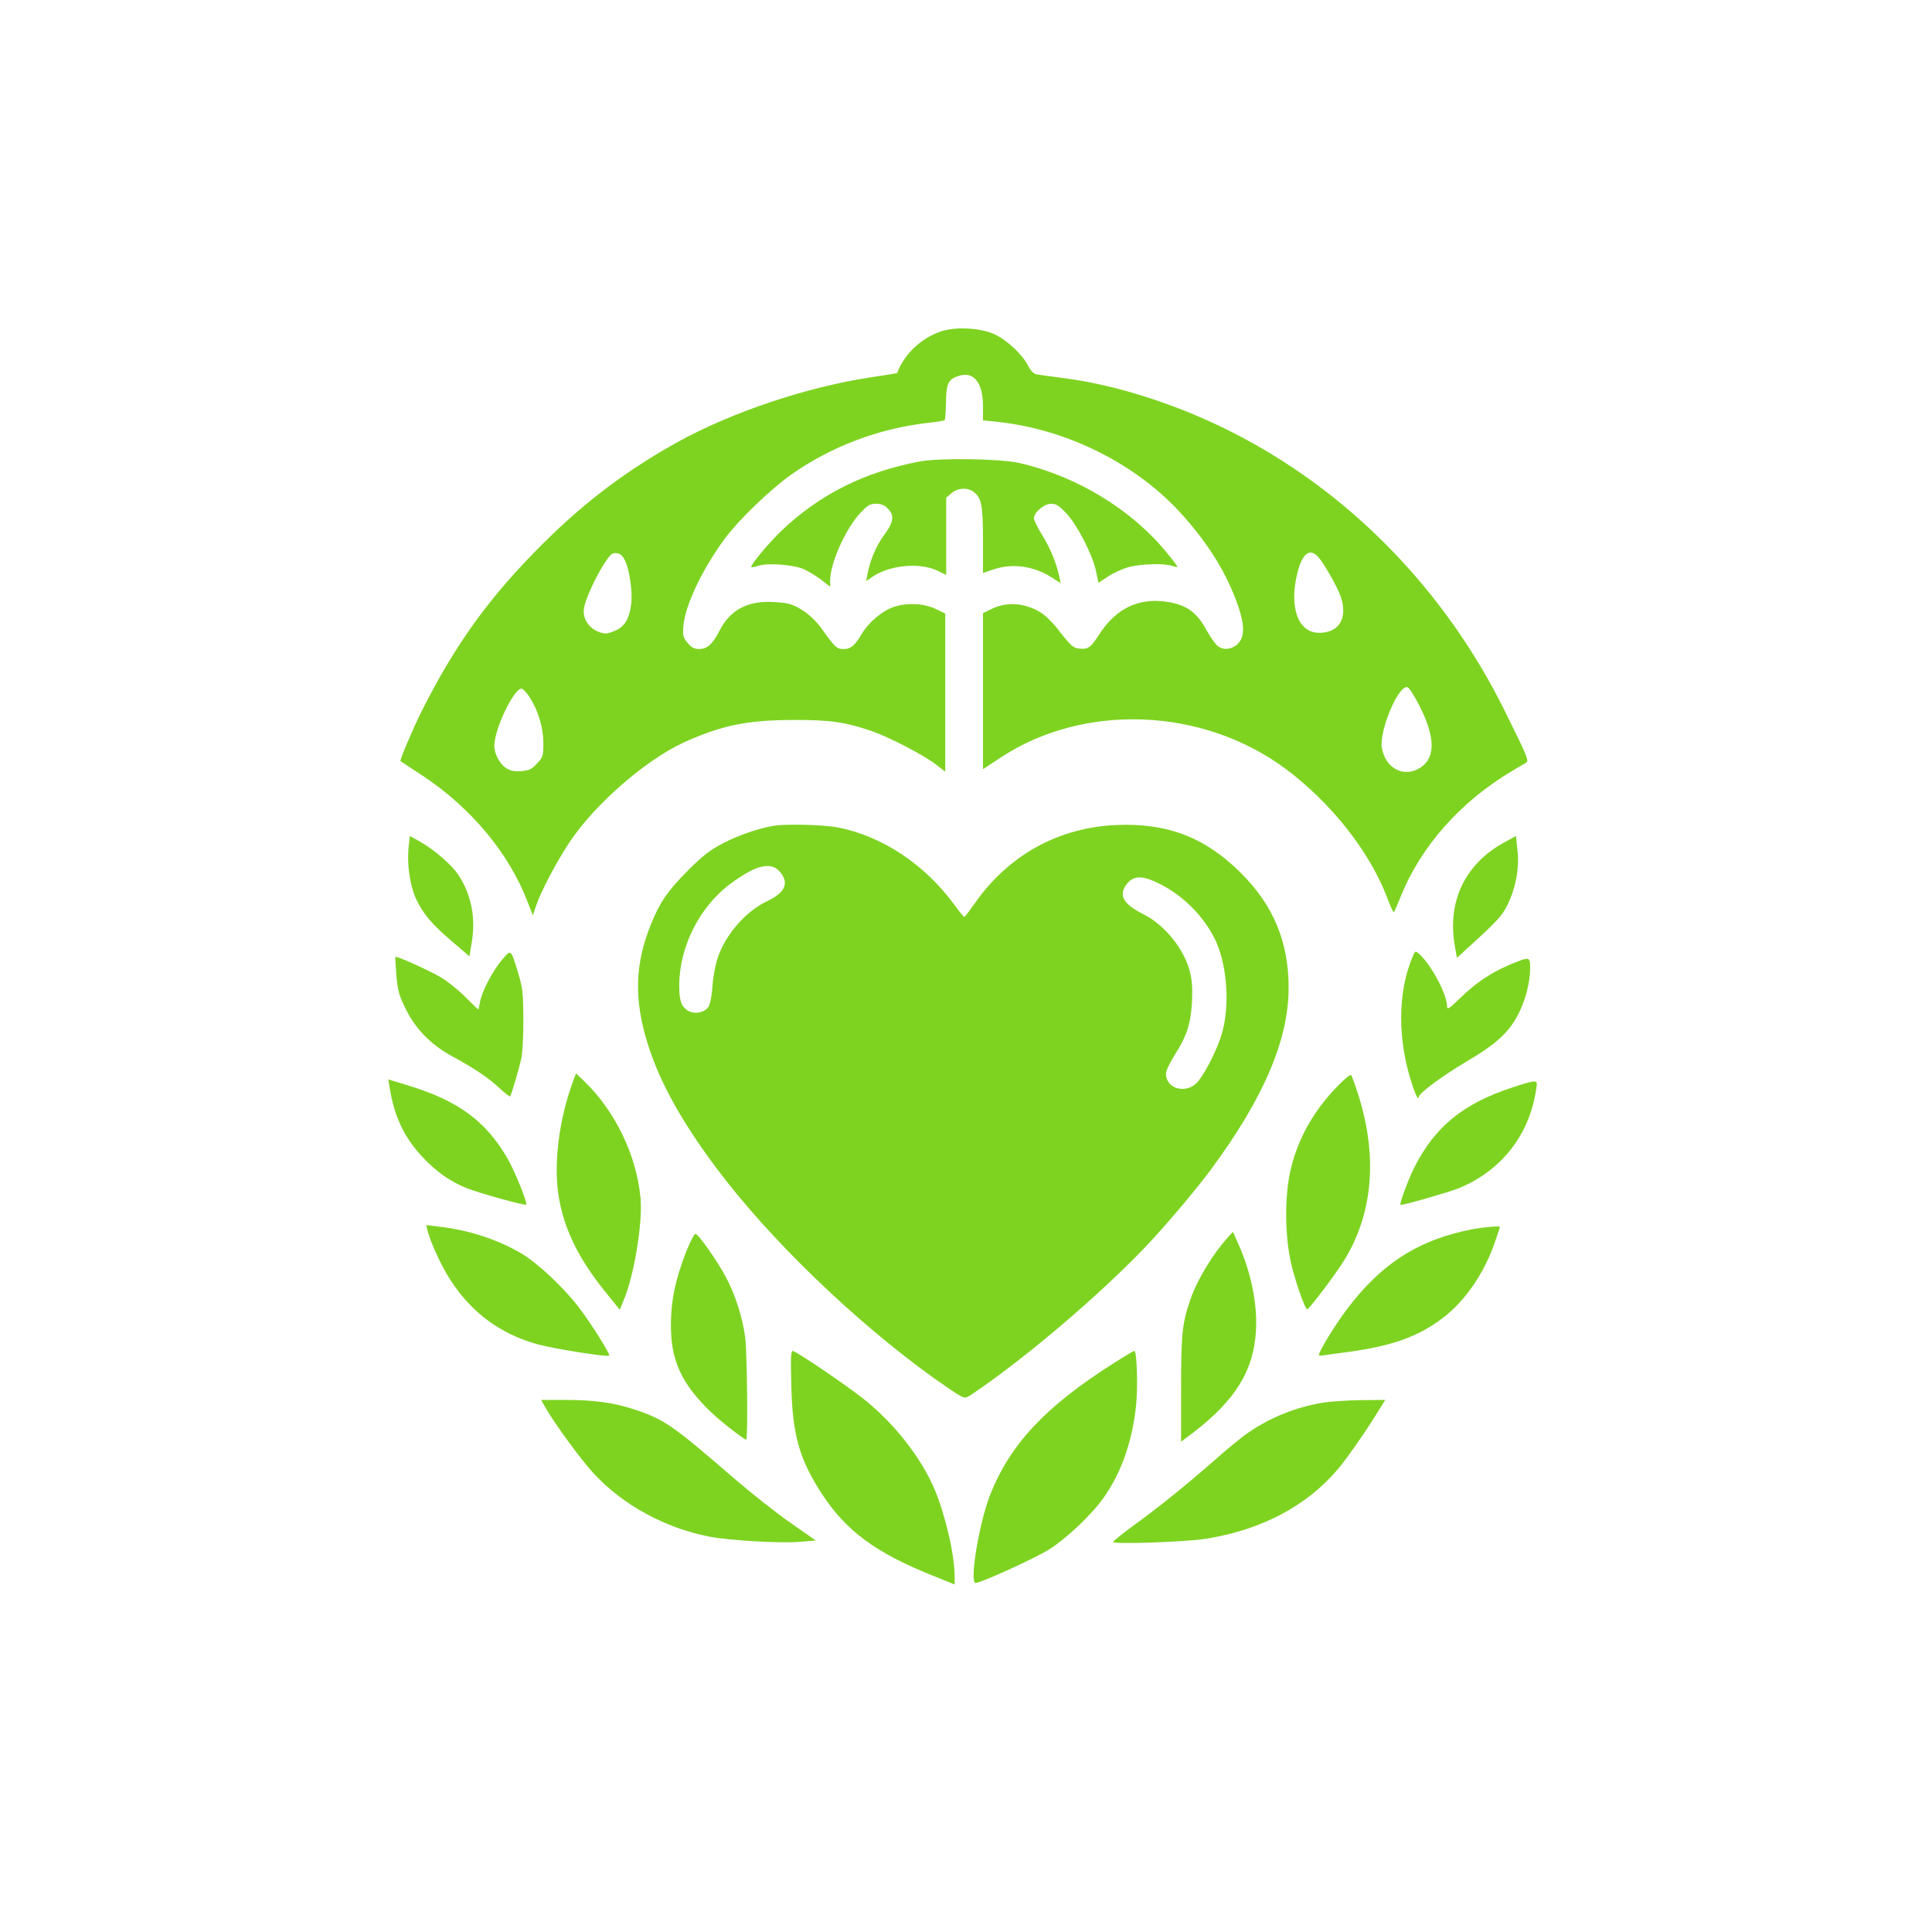 <?xml version="1.0" standalone="no"?>
<!DOCTYPE svg PUBLIC "-//W3C//DTD SVG 20010904//EN"
 "http://www.w3.org/TR/2001/REC-SVG-20010904/DTD/svg10.dtd">
<svg version="1.0" xmlns="http://www.w3.org/2000/svg"
 width="1024pt" height="1024pt" viewBox="0 0 1024 1024"
 preserveAspectRatio="xMidYMid meet">

<g transform="translate(0,1024) scale(0.1,-0.1)"
fill="#7ED321" stroke="none">
<path d="M4983 8482 c-104 -37 -190 -119 -228 -219 0 -1 -64 -12 -140 -23
-338 -51 -732 -183 -1020 -341 -269 -149 -492 -316 -716 -539 -282 -280 -465
-533 -644 -889 -49 -100 -119 -263 -112 -265 1 -1 55 -37 121 -80 255 -170
454 -410 552 -665 l28 -73 17 50 c27 79 105 228 177 337 131 199 403 437 607
530 198 90 333 118 575 119 198 1 276 -10 421 -59 89 -31 270 -124 337 -175
l52 -40 0 419 0 419 -45 22 c-63 31 -147 37 -219 16 -64 -19 -139 -80 -178
-145 -37 -63 -59 -81 -95 -81 -38 0 -45 6 -118 108 -47 65 -113 115 -175 132
-19 5 -69 10 -110 10 -121 -1 -204 -50 -257 -154 -35 -69 -65 -96 -107 -96
-26 0 -40 7 -61 32 -24 28 -27 38 -23 88 9 112 99 301 221 467 73 98 238 257
347 335 211 150 469 248 731 277 44 5 83 11 86 14 3 4 6 47 7 96 1 100 13 123
72 140 77 22 124 -39 124 -162 l0 -75 68 -7 c378 -38 754 -227 996 -502 137
-155 227 -302 286 -468 39 -112 38 -175 -4 -212 -32 -27 -76 -30 -104 -5 -12
9 -39 49 -60 87 -50 90 -103 128 -199 144 -155 26 -277 -32 -368 -173 -44 -68
-57 -78 -101 -74 -34 3 -44 11 -99 80 -71 92 -111 123 -184 145 -65 19 -133
13 -190 -17 l-41 -20 0 -414 0 -413 94 62 c442 291 1071 266 1510 -60 242
-181 445 -438 538 -682 17 -46 33 -81 36 -78 2 2 19 40 36 83 108 268 318 504
591 666 33 20 66 39 73 43 17 10 9 30 -109 268 -320 651 -836 1177 -1460 1490
-283 142 -600 244 -875 280 -71 9 -139 19 -151 21 -14 3 -31 20 -44 46 -31 60
-111 135 -177 166 -76 35 -211 42 -289 14z m-1670 -1214 c24 -49 41 -169 32
-232 -10 -79 -37 -121 -90 -141 -40 -16 -49 -16 -82 -4 -54 21 -86 72 -78 124
7 47 58 160 109 240 32 48 40 56 64 53 20 -2 32 -13 45 -40z m3674 20 c30 -34
100 -156 118 -207 41 -117 -7 -197 -117 -195 -108 3 -155 133 -113 312 26 108
66 140 112 90z m536 -788 c84 -165 86 -274 8 -327 -87 -59 -189 -7 -207 104
-14 90 86 330 135 321 9 -2 37 -44 64 -98z m-4715 43 c46 -72 72 -161 72 -243
0 -66 -2 -73 -33 -106 -28 -31 -41 -37 -83 -41 -37 -3 -57 1 -80 15 -35 22
-64 76 -64 119 0 88 103 303 144 303 8 0 28 -21 44 -47z"/>
<path d="M4875 7794 c-291 -54 -532 -175 -734 -368 -68 -65 -166 -184 -159
-191 3 -3 19 0 37 6 47 17 188 6 242 -18 24 -11 65 -36 92 -56 l47 -37 0 34
c0 90 82 274 159 356 40 43 52 50 84 50 27 0 45 -7 62 -25 37 -36 32 -72 -19
-141 -41 -55 -76 -136 -89 -211 l-6 -33 38 26 c90 59 245 73 336 31 l50 -24 0
205 0 204 28 24 c33 28 82 32 116 8 43 -31 51 -70 51 -257 l0 -174 53 18 c100
35 215 20 310 -41 l49 -31 -7 33 c-16 74 -48 152 -90 220 -25 40 -45 81 -45
91 0 31 54 77 91 77 27 0 42 -10 81 -51 58 -62 139 -219 157 -306 l13 -62 52
34 c28 19 78 41 111 50 67 17 191 20 229 5 14 -5 26 -7 26 -3 0 3 -25 37 -57
75 -186 228 -476 404 -780 474 -100 23 -424 28 -528 8z"/>
<path d="M4100 5863 c-79 -13 -186 -50 -265 -91 -73 -38 -109 -66 -190 -147
-104 -104 -148 -167 -194 -282 -88 -216 -92 -405 -14 -648 64 -198 177 -401
360 -646 282 -377 737 -816 1158 -1117 55 -39 114 -79 131 -88 31 -17 32 -17
80 16 280 191 661 516 902 768 105 110 267 301 350 413 280 379 412 688 412
964 0 243 -81 438 -255 610 -189 188 -391 265 -663 252 -304 -14 -568 -161
-745 -414 -28 -40 -53 -73 -56 -73 -3 0 -26 28 -51 62 -157 216 -385 368 -623
413 -73 14 -274 19 -337 8z m34 -244 c50 -59 28 -110 -67 -155 -116 -54 -225
-181 -265 -307 -11 -34 -23 -100 -26 -146 -3 -49 -12 -93 -21 -107 -20 -32
-77 -42 -110 -20 -35 23 -45 54 -45 134 1 205 108 417 273 539 134 99 214 118
261 62z m2001 -58 c127 -60 238 -168 302 -294 64 -127 83 -337 43 -492 -20
-77 -79 -200 -126 -262 -57 -75 -174 -50 -174 37 0 15 21 59 46 98 65 102 86
168 92 286 3 73 0 114 -13 162 -32 119 -135 244 -246 299 -109 55 -134 104
-83 164 34 40 78 41 159 2z"/>
<path d="M2165 5742 c-8 -87 9 -200 40 -266 38 -80 84 -135 189 -224 l94 -81
12 72 c23 132 -2 257 -72 362 -35 53 -132 136 -207 177 l-49 27 -7 -67z"/>
<path d="M7978 5778 c-212 -114 -309 -314 -267 -553 l11 -62 50 46 c161 146
190 177 218 235 44 89 64 197 53 290 l-8 75 -57 -31z"/>
<path d="M2661 5153 c-49 -57 -109 -171 -117 -225 -4 -21 -8 -38 -9 -38 -2 0
-34 31 -71 68 -38 38 -96 84 -129 103 -62 36 -234 114 -239 107 -2 -1 1 -46 5
-98 7 -82 14 -106 50 -179 53 -107 134 -189 248 -251 119 -65 189 -112 249
-168 29 -27 54 -46 56 -43 9 16 46 143 58 196 8 36 12 122 12 215 -1 138 -4
165 -28 244 -39 128 -36 126 -85 69z"/>
<path d="M7485 5164 c-77 -185 -78 -431 -3 -664 19 -61 38 -97 38 -74 0 20
125 112 260 192 153 90 220 153 269 250 37 73 61 167 61 240 0 63 -1 63 -108
19 -102 -44 -177 -94 -263 -177 -57 -56 -69 -63 -69 -45 0 64 -83 220 -148
279 -21 18 -21 18 -37 -20z"/>
<path d="M3037 4508 c-74 -200 -104 -437 -76 -608 28 -174 105 -332 252 -513
l72 -89 18 44 c57 131 104 413 92 548 -21 226 -134 460 -297 618 l-45 43 -16
-43z"/>
<path d="M7093 4487 c-127 -130 -207 -269 -249 -432 -34 -134 -36 -338 -5
-492 20 -97 77 -264 90 -262 11 1 151 187 196 260 152 247 178 550 74 877 -17
53 -34 100 -38 104 -4 4 -34 -20 -68 -55z"/>
<path d="M2065 4477 c24 -153 76 -263 171 -366 72 -78 148 -132 234 -167 69
-28 312 -95 319 -89 8 9 -61 179 -99 245 -115 198 -260 304 -518 384 l-114 35
7 -42z"/>
<path d="M8015 4476 c-258 -84 -410 -208 -518 -422 -32 -64 -81 -194 -74 -200
5 -5 250 65 306 87 229 93 380 286 414 532 7 46 5 46 -128 3z"/>
<path d="M2265 3721 c18 -70 76 -195 126 -271 111 -169 261 -279 454 -334 84
-24 375 -70 384 -61 6 7 -89 160 -156 249 -79 106 -221 240 -309 292 -125 74
-278 124 -432 142 l-73 9 6 -26z"/>
<path d="M7810 3726 c-287 -54 -487 -181 -671 -425 -65 -87 -149 -224 -149
-244 0 -2 10 -3 23 -1 12 2 74 11 137 19 228 31 367 81 494 177 121 91 224
241 281 409 14 40 25 74 25 76 0 6 -77 0 -140 -11z"/>
<path d="M6509 3683 c-81 -90 -164 -226 -199 -329 -44 -126 -50 -182 -50 -475
l0 -280 63 47 c225 172 323 331 334 544 8 139 -27 309 -94 458 l-28 63 -26
-28z"/>
<path d="M3637 3606 c-56 -144 -80 -253 -81 -381 -2 -194 54 -318 215 -472 50
-48 172 -143 184 -143 10 0 5 456 -5 539 -14 107 -52 227 -102 321 -48 90
-147 230 -162 230 -7 0 -28 -42 -49 -94z"/>
<path d="M4194 2898 c6 -262 43 -393 161 -574 129 -198 285 -314 593 -437
l112 -45 0 38 c0 118 -48 326 -106 465 -73 173 -221 360 -388 489 -103 80
-349 246 -365 246 -9 0 -11 -46 -7 -182z"/>
<path d="M5900 3013 c-359 -228 -546 -427 -653 -698 -58 -149 -110 -465 -76
-465 27 0 311 129 387 176 90 56 225 183 288 271 95 132 154 297 175 490 11
102 5 293 -9 293 -4 0 -54 -30 -112 -67z"/>
<path d="M2895 2773 c48 -84 188 -274 253 -344 155 -167 379 -289 615 -334
107 -20 374 -36 477 -27 l84 7 -136 95 c-76 53 -210 159 -298 235 -324 280
-369 312 -526 364 -112 37 -212 51 -371 51 l-125 0 27 -47z"/>
<path d="M7008 2805 c-140 -24 -272 -76 -390 -157 -32 -21 -116 -90 -187 -153
-152 -133 -286 -241 -429 -345 -56 -41 -102 -78 -102 -83 0 -13 382 0 490 17
293 46 535 173 701 369 54 64 163 222 228 330 l23 37 -129 -1 c-70 -1 -163 -7
-205 -14z"/>
</g>
</svg>
